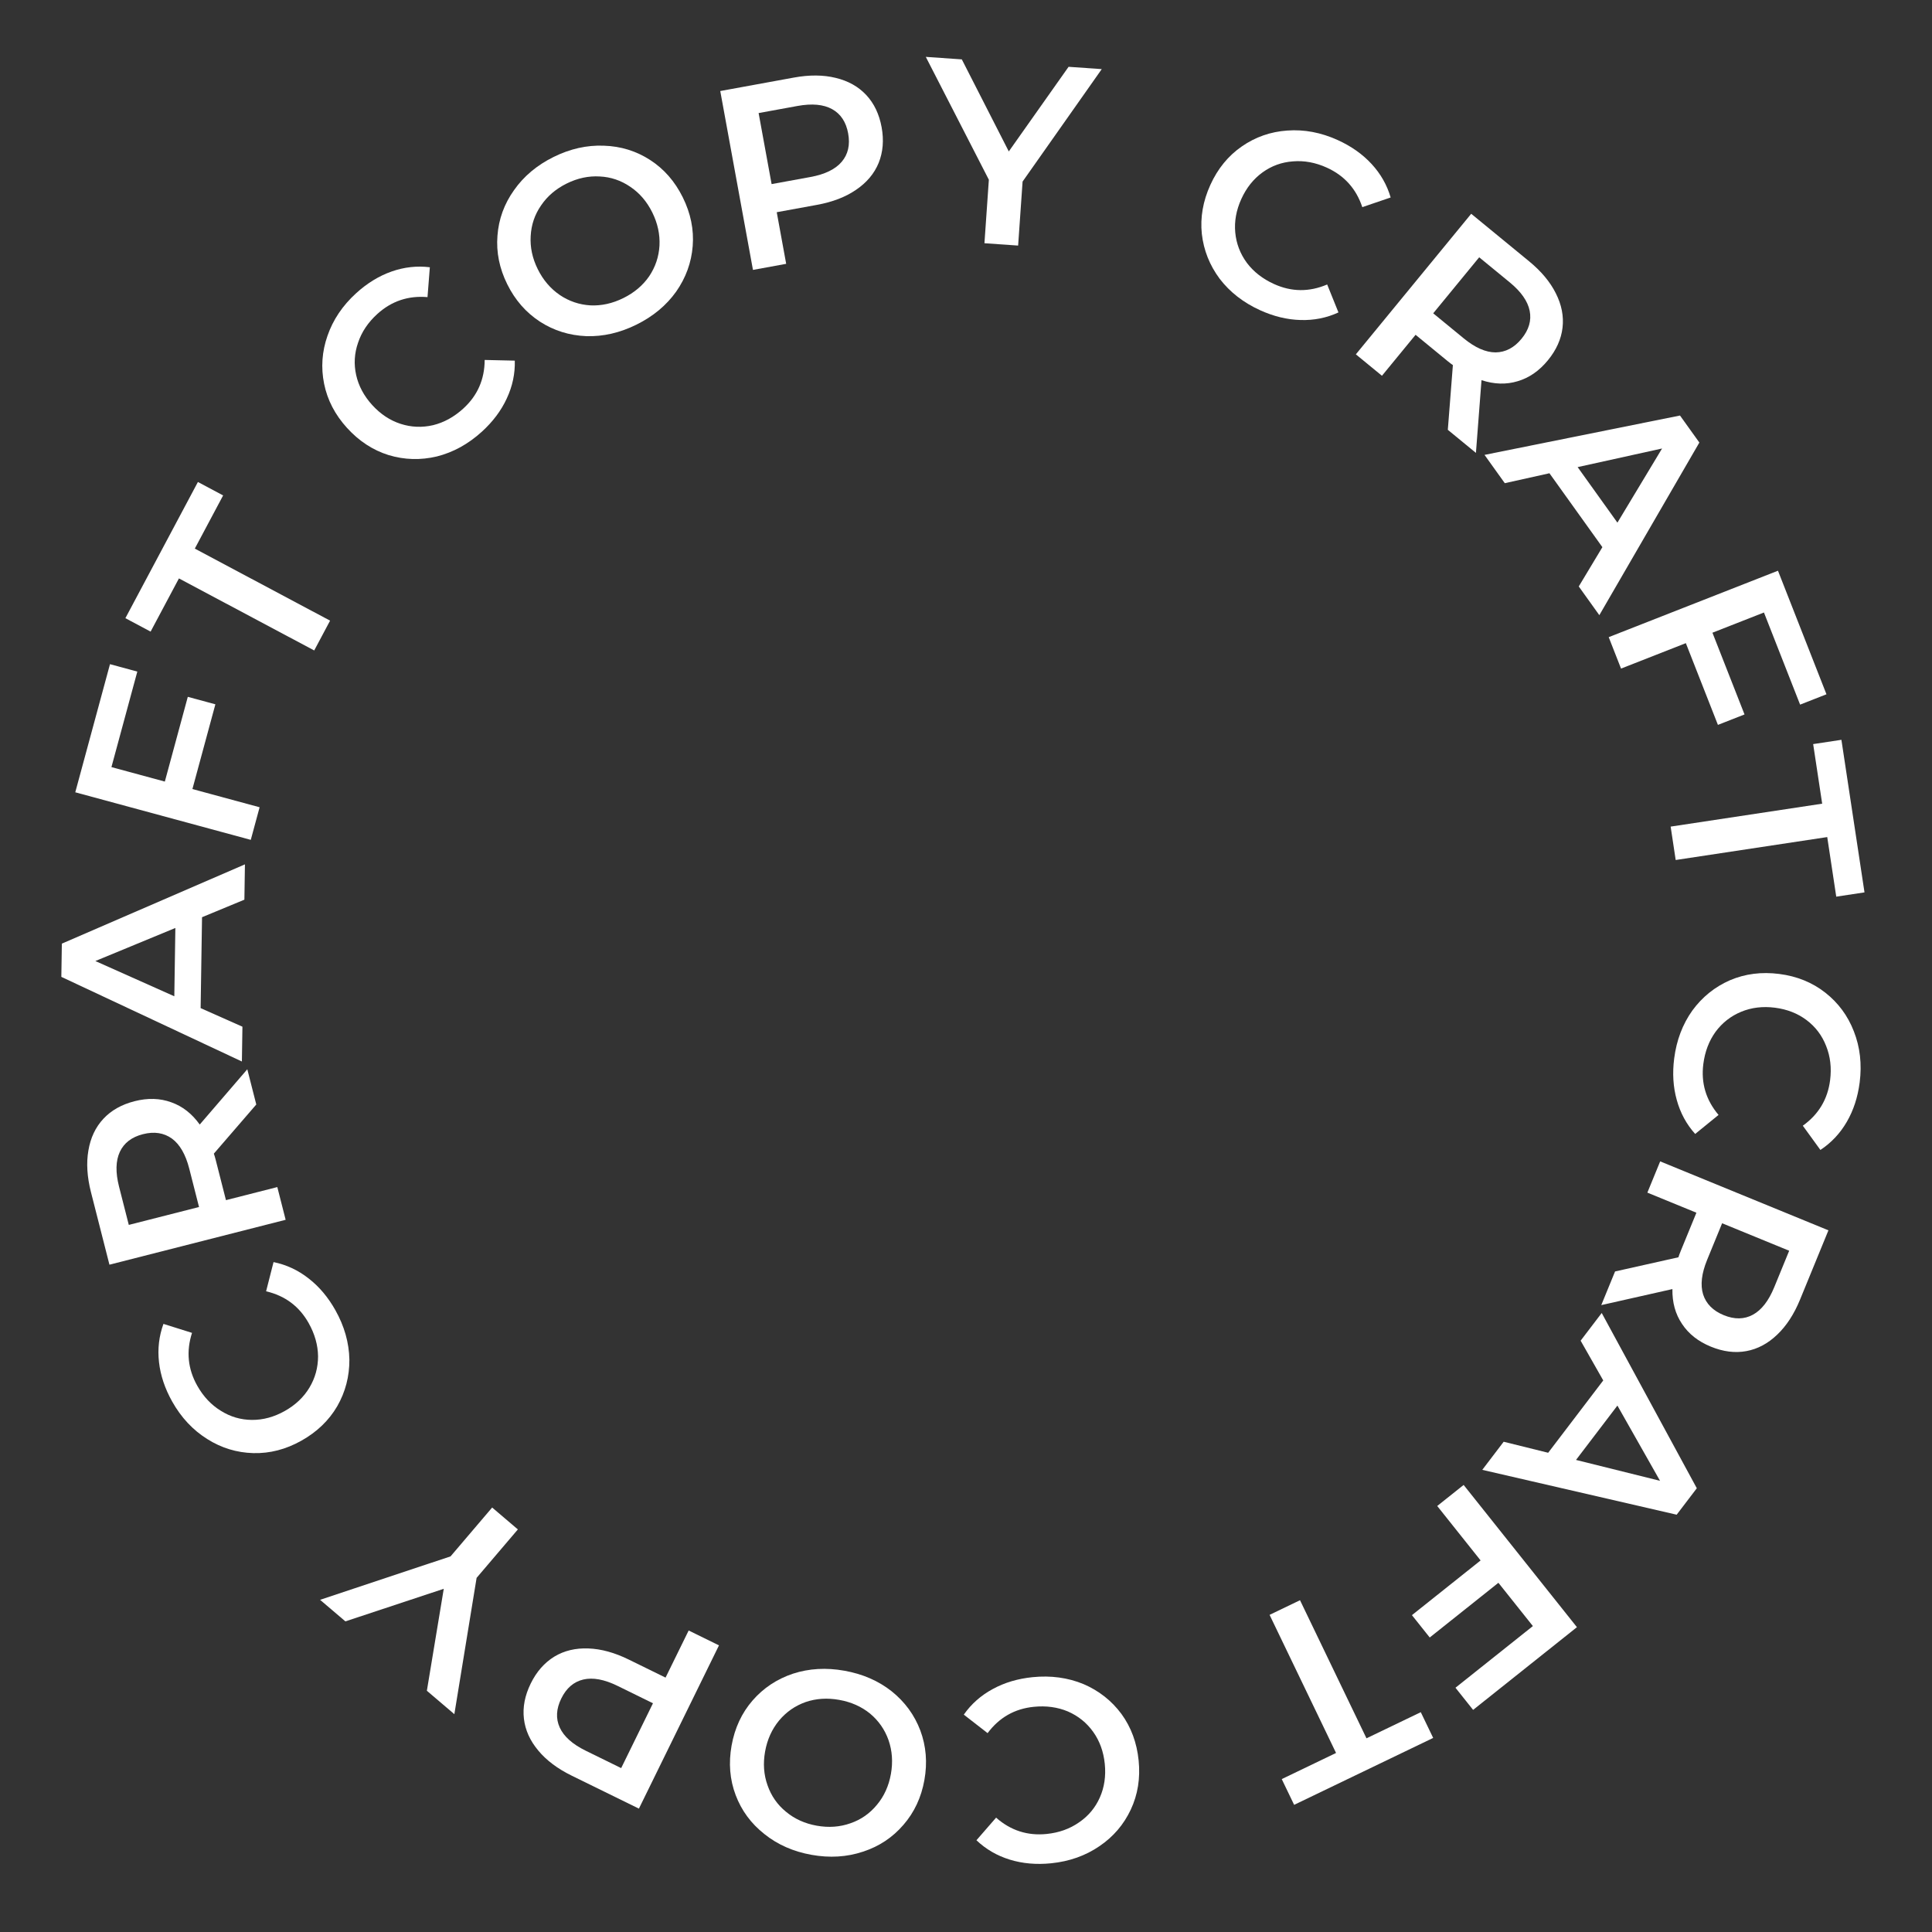 <?xml version="1.0" encoding="UTF-8"?> <svg xmlns="http://www.w3.org/2000/svg" width="357" height="357" viewBox="0 0 357 357" fill="none"><rect x="0" y="0" width="357" height="357" fill="#333333" stroke="none"/> <path d="M309.36 195.584C309.79 192.22 310.91 189.266 312.719 186.723C314.556 184.216 316.875 182.351 319.677 181.128C322.474 179.937 325.508 179.551 328.777 179.969C332.047 180.387 334.883 181.54 337.287 183.428C339.691 185.316 341.451 187.702 342.566 190.587C343.709 193.508 344.065 196.65 343.635 200.015C343.286 202.745 342.491 205.175 341.251 207.307C340.011 209.439 338.386 211.167 336.378 212.491L333.128 208.011C336.039 205.931 337.72 203.13 338.171 199.607C338.463 197.321 338.217 195.209 337.432 193.27C336.68 191.335 335.479 189.746 333.832 188.503C332.184 187.26 330.233 186.494 327.98 186.206C325.726 185.918 323.646 186.168 321.738 186.957C319.831 187.745 318.254 188.979 317.007 190.658C315.791 192.342 315.037 194.326 314.745 196.612C314.295 200.135 315.233 203.271 317.559 206.02L313.239 209.533C311.628 207.746 310.493 205.649 309.833 203.242C309.169 200.867 309.011 198.314 309.36 195.584Z" fill="white"></path> <path d="M298.435 234.944L310.143 232.324C310.223 232.045 310.372 231.64 310.59 231.107L313.466 224.089L304.405 220.376L306.772 214.602L337.862 227.343L332.62 240.135C331.516 242.829 330.113 244.986 328.412 246.606C326.698 248.256 324.794 249.274 322.699 249.66C320.604 250.046 318.416 249.772 316.137 248.838C313.797 247.879 312.02 246.477 310.806 244.631C309.579 242.814 308.988 240.669 309.033 238.198L295.887 241.162L298.435 234.944ZM318.521 243.02C320.505 243.833 322.297 243.806 323.897 242.94C325.496 242.074 326.812 240.383 327.844 237.866L330.61 231.115L318.218 226.037L315.452 232.788C314.42 235.305 314.171 237.433 314.703 239.173C315.264 240.924 316.537 242.207 318.521 243.02Z" fill="white"></path> <path d="M286.075 268.446L296.252 255.08L292.072 247.734L295.969 242.617L313.541 275.002L309.819 279.89L273.898 271.602L277.853 266.409L286.075 268.446ZM291.22 269.77L306.745 273.628L298.868 259.727L291.22 269.77Z" fill="white"></path> <path d="M283.25 300.47L276.879 292.473L264.19 302.581L260.9 298.452L273.59 288.343L265.574 278.281L270.455 274.393L291.39 300.674L272.205 315.957L268.945 311.864L283.25 300.47Z" fill="white"></path> <path d="M252.502 321.21L262.536 316.381L264.826 321.139L239.134 333.504L236.844 328.746L246.879 323.917L234.597 298.398L240.22 295.692L252.502 321.21Z" fill="white"></path> <path d="M190.81 309.911C194.185 309.572 197.315 309.997 200.201 311.186C203.057 312.41 205.397 314.249 207.22 316.703C209.011 319.16 210.071 322.029 210.401 325.308C210.731 328.588 210.247 331.611 208.95 334.379C207.652 337.147 205.724 339.399 203.165 341.136C200.577 342.908 197.596 343.963 194.221 344.303C191.483 344.578 188.935 344.352 186.579 343.624C184.222 342.896 182.172 341.704 180.43 340.046L184.062 335.869C186.744 338.237 189.852 339.243 193.387 338.887C195.679 338.656 197.681 337.94 199.394 336.739C201.109 335.57 202.387 334.042 203.226 332.156C204.066 330.271 204.372 328.198 204.145 325.937C203.917 323.677 203.204 321.706 202.006 320.026C200.808 318.345 199.25 317.087 197.333 316.25C195.419 315.446 193.316 315.159 191.023 315.39C187.489 315.745 184.645 317.366 182.491 320.252L178.095 316.835C179.472 314.863 181.259 313.284 183.456 312.098C185.62 310.916 188.072 310.187 190.81 309.911Z" fill="white"></path> <path d="M156.041 308.722C159.412 309.325 162.322 310.593 164.772 312.527C167.216 314.492 168.979 316.904 170.06 319.763C171.136 322.654 171.387 325.706 170.812 328.919C170.237 332.132 168.947 334.891 166.941 337.198C164.93 339.537 162.441 341.188 159.472 342.153C156.499 343.149 153.326 343.345 149.956 342.742C146.585 342.139 143.678 340.855 141.234 338.89C138.784 336.957 137.018 334.56 135.937 331.701C134.856 328.842 134.605 325.79 135.185 322.546C135.766 319.301 137.059 316.526 139.064 314.219C141.07 311.912 143.559 310.26 146.533 309.265C149.501 308.3 152.671 308.119 156.041 308.722ZM155.078 314.109C152.873 313.714 150.801 313.848 148.862 314.509C146.918 315.201 145.284 316.339 143.96 317.923C142.631 319.538 141.769 321.448 141.375 323.653C140.981 325.858 141.13 327.933 141.822 329.877C142.509 331.853 143.647 333.487 145.236 334.779C146.82 336.102 148.714 336.961 150.919 337.356C153.124 337.75 155.199 337.601 157.143 336.909C159.082 336.248 160.716 335.11 162.045 333.494C163.369 331.911 164.228 330.016 164.622 327.811C165.017 325.606 164.87 323.516 164.183 321.54C163.491 319.596 162.353 317.962 160.769 316.638C159.18 315.346 157.283 314.503 155.078 314.109Z" fill="white"></path> <path d="M105.648 328.115C103.034 326.833 100.975 325.288 99.473 323.482C97.942 321.662 97.054 319.694 96.809 317.578C96.564 315.462 96.984 313.298 98.069 311.085C99.14 308.902 100.594 307.245 102.431 306.114C104.255 305.013 106.355 304.51 108.731 304.606C111.079 304.689 113.56 305.371 116.174 306.653L122.983 309.993L127.253 301.287L132.855 304.035L118.06 334.202L105.648 328.115ZM114.108 311.52C111.666 310.323 109.559 309.931 107.788 310.345C106.016 310.76 104.658 311.929 103.714 313.854C102.77 315.779 102.677 317.569 103.433 319.223C104.19 320.877 105.79 322.303 108.232 323.501L114.782 326.714L120.658 314.733L114.108 311.52Z" fill="white"></path> <path d="M83.255 287.59L90.942 278.564L95.693 282.61L88.068 291.563L83.957 316.749L78.878 312.423L81.999 293.582L63.822 299.601L59.144 295.618L83.255 287.59Z" fill="white"></path> <path d="M61.974 242.101C63.634 245.059 64.496 248.098 64.559 251.219C64.579 254.327 63.828 257.207 62.308 259.858C60.771 262.482 58.566 264.601 55.692 266.214C52.818 267.827 49.853 268.592 46.797 268.509C43.742 268.426 40.906 267.559 38.291 265.908C35.633 264.244 33.473 261.933 31.813 258.976C30.466 256.576 29.655 254.15 29.38 251.699C29.105 249.248 29.379 246.892 30.202 244.632L35.483 246.292C34.385 249.697 34.705 252.949 36.444 256.046C37.572 258.055 39.028 259.604 40.814 260.694C42.572 261.799 44.483 262.359 46.547 262.375C48.61 262.391 50.633 261.843 52.614 260.731C54.595 259.619 56.117 258.178 57.178 256.408C58.24 254.637 58.77 252.707 58.771 250.615C58.743 248.539 58.165 246.496 57.037 244.487C55.299 241.389 52.676 239.43 49.17 238.61L50.545 233.214C52.903 233.689 55.064 234.695 57.029 236.235C58.978 237.746 60.627 239.702 61.974 242.101Z" fill="white"></path> <path d="M47.356 204.093L39.515 213.174C39.617 213.445 39.739 213.86 39.882 214.418L41.754 221.767L51.243 219.35L52.783 225.397L20.223 233.692L16.81 220.295C16.091 217.474 15.933 214.905 16.334 212.591C16.727 210.245 17.649 208.293 19.101 206.734C20.553 205.175 22.474 204.092 24.861 203.484C27.311 202.859 29.574 202.927 31.649 203.686C33.717 204.414 35.469 205.784 36.907 207.795L45.697 197.581L47.356 204.093ZM26.413 209.577C24.336 210.106 22.913 211.195 22.144 212.844C21.375 214.493 21.327 216.635 21.998 219.271L23.799 226.341L36.777 223.035L34.976 215.965C34.304 213.329 33.236 211.471 31.772 210.391C30.277 209.319 28.491 209.048 26.413 209.577Z" fill="white"></path> <path d="M37.332 169.485L37.072 186.283L44.796 189.715L44.697 196.146L11.335 180.509L11.429 174.366L45.26 159.718L45.159 166.245L37.332 169.485ZM32.404 171.473L17.62 177.582L32.21 184.096L32.404 171.473Z" fill="white"></path> <path d="M20.591 141.748L30.459 144.422L34.702 128.763L39.798 130.144L35.555 145.803L47.971 149.168L46.339 155.191L13.909 146.402L20.324 122.728L25.374 124.097L20.591 141.748Z" fill="white"></path> <path d="M33.064 106.882L27.83 116.711L23.169 114.23L36.571 89.063L41.231 91.545L35.997 101.374L60.994 114.685L58.061 120.193L33.064 106.882Z" fill="white"></path> <path d="M89.034 79.774C86.525 82.057 83.757 83.579 80.731 84.343C77.707 85.06 74.732 84.976 71.806 84.091C68.904 83.183 66.344 81.51 64.126 79.072C61.908 76.634 60.496 73.917 59.891 70.921C59.285 67.925 59.492 64.967 60.514 62.048C61.538 59.084 63.304 56.46 65.813 54.177C67.849 52.325 70.03 50.99 72.356 50.171C74.683 49.353 77.04 49.09 79.427 49.384L78.997 54.903C75.432 54.598 72.336 55.641 69.708 58.031C68.004 59.582 66.822 61.349 66.162 63.334C65.48 65.296 65.363 67.283 65.812 69.298C66.26 71.313 67.249 73.16 68.778 74.841C70.307 76.522 72.053 77.68 74.016 78.317C75.979 78.953 77.98 79.036 80.019 78.566C82.035 78.073 83.896 77.051 85.6 75.5C88.228 73.11 89.547 70.114 89.559 66.513L95.125 66.64C95.193 69.045 94.698 71.377 93.639 73.638C92.605 75.877 91.07 77.922 89.034 79.774Z" fill="white"></path> <path d="M117.616 59.983C114.548 61.502 111.454 62.212 108.334 62.114C105.201 61.987 102.349 61.096 99.78 59.44C97.196 57.755 95.18 55.45 93.732 52.525C92.284 49.6 91.68 46.614 91.921 43.566C92.148 40.49 93.168 37.682 94.981 35.142C96.78 32.573 99.214 30.529 102.283 29.01C105.351 27.491 108.453 26.795 111.586 26.922C114.706 27.02 117.55 27.897 120.119 29.553C122.689 31.209 124.705 33.514 126.167 36.468C127.629 39.422 128.24 42.422 127.999 45.469C127.758 48.517 126.738 51.325 124.939 53.894C123.126 56.434 120.685 58.464 117.616 59.983ZM115.188 55.079C117.196 54.085 118.783 52.746 119.948 51.062C121.1 49.349 121.737 47.462 121.86 45.402C121.968 43.313 121.526 41.265 120.532 39.258C119.538 37.25 118.185 35.671 116.472 34.519C114.745 33.339 112.858 32.701 110.812 32.608C108.752 32.485 106.718 32.92 104.711 33.914C102.703 34.908 101.124 36.261 99.972 37.974C98.806 39.658 98.169 41.545 98.06 43.634C97.938 45.694 98.373 47.728 99.367 49.735C100.361 51.743 101.722 53.337 103.449 54.517C105.161 55.669 107.048 56.306 109.108 56.428C111.154 56.522 113.181 56.072 115.188 55.079Z" fill="white"></path> <path d="M146.69 14.335C149.554 13.811 152.127 13.829 154.409 14.388C156.722 14.941 158.606 15.995 160.062 17.551C161.517 19.106 162.467 21.096 162.91 23.52C163.347 25.912 163.163 28.109 162.358 30.11C161.547 32.08 160.158 33.733 158.19 35.069C156.254 36.399 153.853 37.326 150.989 37.849L143.528 39.213L145.272 48.751L139.134 49.873L133.091 16.821L146.69 14.335ZM149.756 32.707C152.431 32.218 154.358 31.28 155.536 29.894C156.714 28.507 157.11 26.76 156.724 24.651C156.339 22.542 155.35 21.047 153.758 20.167C152.165 19.287 150.032 19.092 147.356 19.581L140.179 20.893L142.579 34.019L149.756 32.707Z" fill="white"></path> <path d="M188.956 33.55L188.133 45.378L181.908 44.945L182.724 33.213L171.071 10.51L177.727 10.973L186.408 27.984L197.455 12.345L203.585 12.771L188.956 33.55Z" fill="white"></path> <path d="M232.851 57.327C229.762 55.924 227.27 53.984 225.372 51.506C223.518 49.012 222.419 46.246 222.076 43.209C221.762 40.184 222.287 37.172 223.65 34.171C225.012 31.169 226.95 28.799 229.463 27.058C231.975 25.317 234.774 24.338 237.859 24.123C240.987 23.891 244.095 24.477 247.184 25.879C249.689 27.017 251.778 28.492 253.45 30.306C255.122 32.119 256.294 34.181 256.968 36.49L251.729 38.276C250.599 34.881 248.418 32.449 245.183 30.98C243.086 30.028 240.995 29.641 238.91 29.819C236.839 29.968 234.967 30.647 233.294 31.855C231.621 33.063 230.314 34.702 229.375 36.77C228.436 38.839 228.062 40.901 228.253 42.956C228.445 45.011 229.159 46.882 230.396 48.568C231.647 50.226 233.321 51.531 235.419 52.483C238.653 53.952 241.927 53.98 245.239 52.567L247.323 57.73C245.141 58.743 242.803 59.21 240.308 59.132C237.842 59.066 235.357 58.465 232.851 57.327Z" fill="white"></path> <path d="M267.532 79.422L268.468 67.462C268.225 67.303 267.881 67.042 267.436 66.676L261.574 61.865L255.362 69.434L250.538 65.476L271.854 39.503L282.54 48.273C284.791 50.12 286.441 52.095 287.489 54.197C288.562 56.32 288.975 58.439 288.729 60.555C288.483 62.671 287.578 64.681 286.015 66.586C284.411 68.54 282.548 69.826 280.426 70.445C278.329 71.083 276.106 71.018 273.756 70.249L272.726 83.686L267.532 79.422ZM281.154 62.597C282.514 60.94 283.015 59.219 282.658 57.435C282.3 55.652 281.07 53.897 278.968 52.171L273.328 47.543L264.832 57.895L270.472 62.523C272.574 64.249 274.535 65.113 276.354 65.116C278.194 65.094 279.794 64.254 281.154 62.597Z" fill="white"></path> <path d="M296.093 101.106L286.31 87.448L278.059 89.284L274.314 84.055L310.434 76.781L314.012 81.775L295.529 113.672L291.728 108.365L296.093 101.106ZM298.871 96.577L307.122 82.873L291.52 86.314L298.871 96.577Z" fill="white"></path> <path d="M325.947 113.179L316.43 116.914L322.357 132.017L317.442 133.946L311.515 118.843L299.54 123.542L297.261 117.734L328.538 105.459L337.499 128.292L332.628 130.203L325.947 113.179Z" fill="white"></path> <path d="M336.707 148.506L335.041 137.495L340.261 136.705L344.527 164.896L339.307 165.686L337.641 154.676L309.639 158.913L308.706 152.743L336.707 148.506Z" fill="white"></path> </svg> 